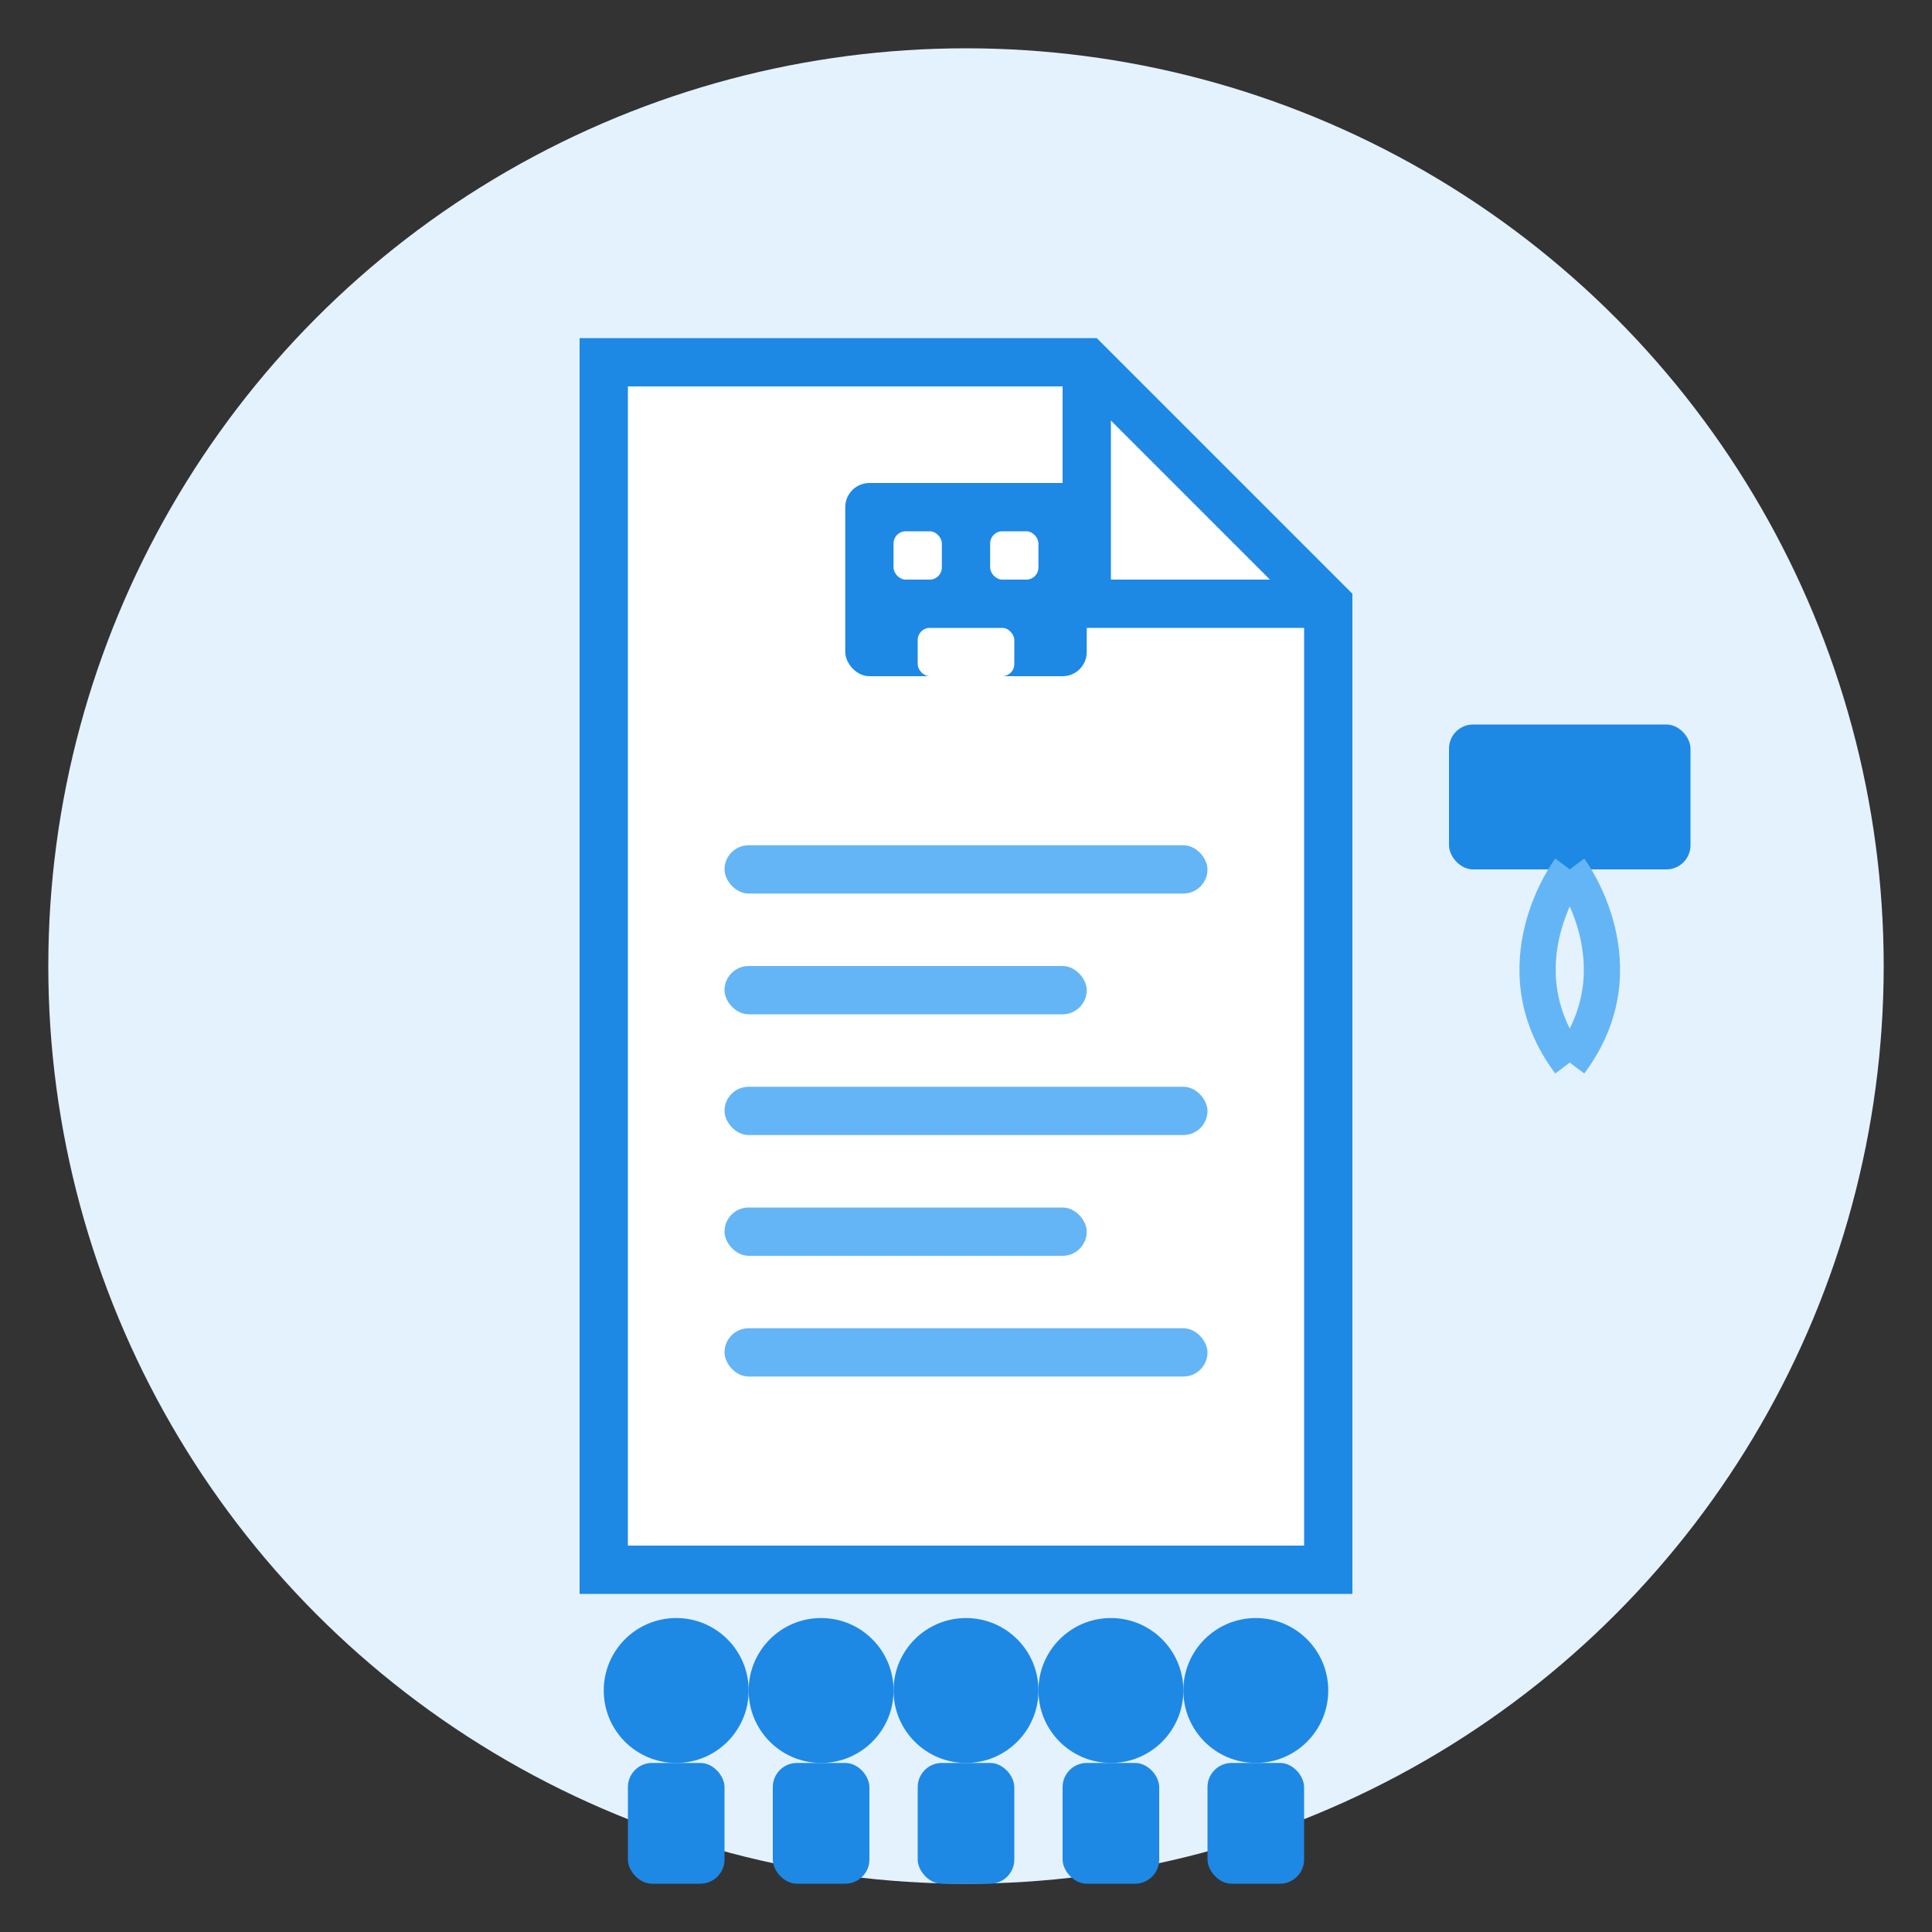 <svg xmlns="http://www.w3.org/2000/svg" width="80" height="80" viewBox="0 0 80 80">
  <rect x="0" y="0" width="80" height="80" fill="#333333" stroke="none"/>
  <!-- Circle background -->
  <circle cx="40" cy="40" r="38" fill="#e3f2fd" />
  
  <!-- Document/About icon base -->
  <path d="M25 15H45L55 25V65H25V15Z" fill="white" stroke="#1e88e5" stroke-width="2" />
  <path d="M45 15V25H55" fill="none" stroke="#1e88e5" stroke-width="2" />
  
  <!-- Text lines -->
  <rect x="30" y="35" width="20" height="2" rx="1" fill="#64b5f6" />
  <rect x="30" y="40" width="15" height="2" rx="1" fill="#64b5f6" />
  <rect x="30" y="45" width="20" height="2" rx="1" fill="#64b5f6" />
  <rect x="30" y="50" width="15" height="2" rx="1" fill="#64b5f6" />
  <rect x="30" y="55" width="20" height="2" rx="1" fill="#64b5f6" />
  
  <!-- Company building/storefront -->
  <rect x="35" y="20" width="10" height="8" rx="1" fill="#1e88e5" />
  <rect x="37" y="22" width="2" height="2" rx="0.5" fill="white" />
  <rect x="41" y="22" width="2" height="2" rx="0.5" fill="white" />
  <rect x="38" y="26" width="4" height="2" rx="0.5" fill="white" />
  
  <!-- People silhouettes representing team -->
  <circle cx="28" cy="70" r="3" fill="#1e88e5" />
  <rect x="26" y="73" width="4" height="5" rx="1" fill="#1e88e5" />
  
  <circle cx="34" cy="70" r="3" fill="#1e88e5" />
  <rect x="32" y="73" width="4" height="5" rx="1" fill="#1e88e5" />
  
  <circle cx="40" cy="70" r="3" fill="#1e88e5" />
  <rect x="38" y="73" width="4" height="5" rx="1" fill="#1e88e5" />
  
  <circle cx="46" cy="70" r="3" fill="#1e88e5" />
  <rect x="44" y="73" width="4" height="5" rx="1" fill="#1e88e5" />
  
  <circle cx="52" cy="70" r="3" fill="#1e88e5" />
  <rect x="50" y="73" width="4" height="5" rx="1" fill="#1e88e5" />
  
  <!-- Air conditioning symbol -->
  <rect x="60" y="30" width="10" height="6" rx="1" fill="#1e88e5" />
  <path d="M65 36C65 36 68 40 65 44" stroke="#64b5f6" stroke-width="1.5" fill="none" />
  <path d="M65 36C65 36 62 40 65 44" stroke="#64b5f6" stroke-width="1.5" fill="none" />
</svg>

